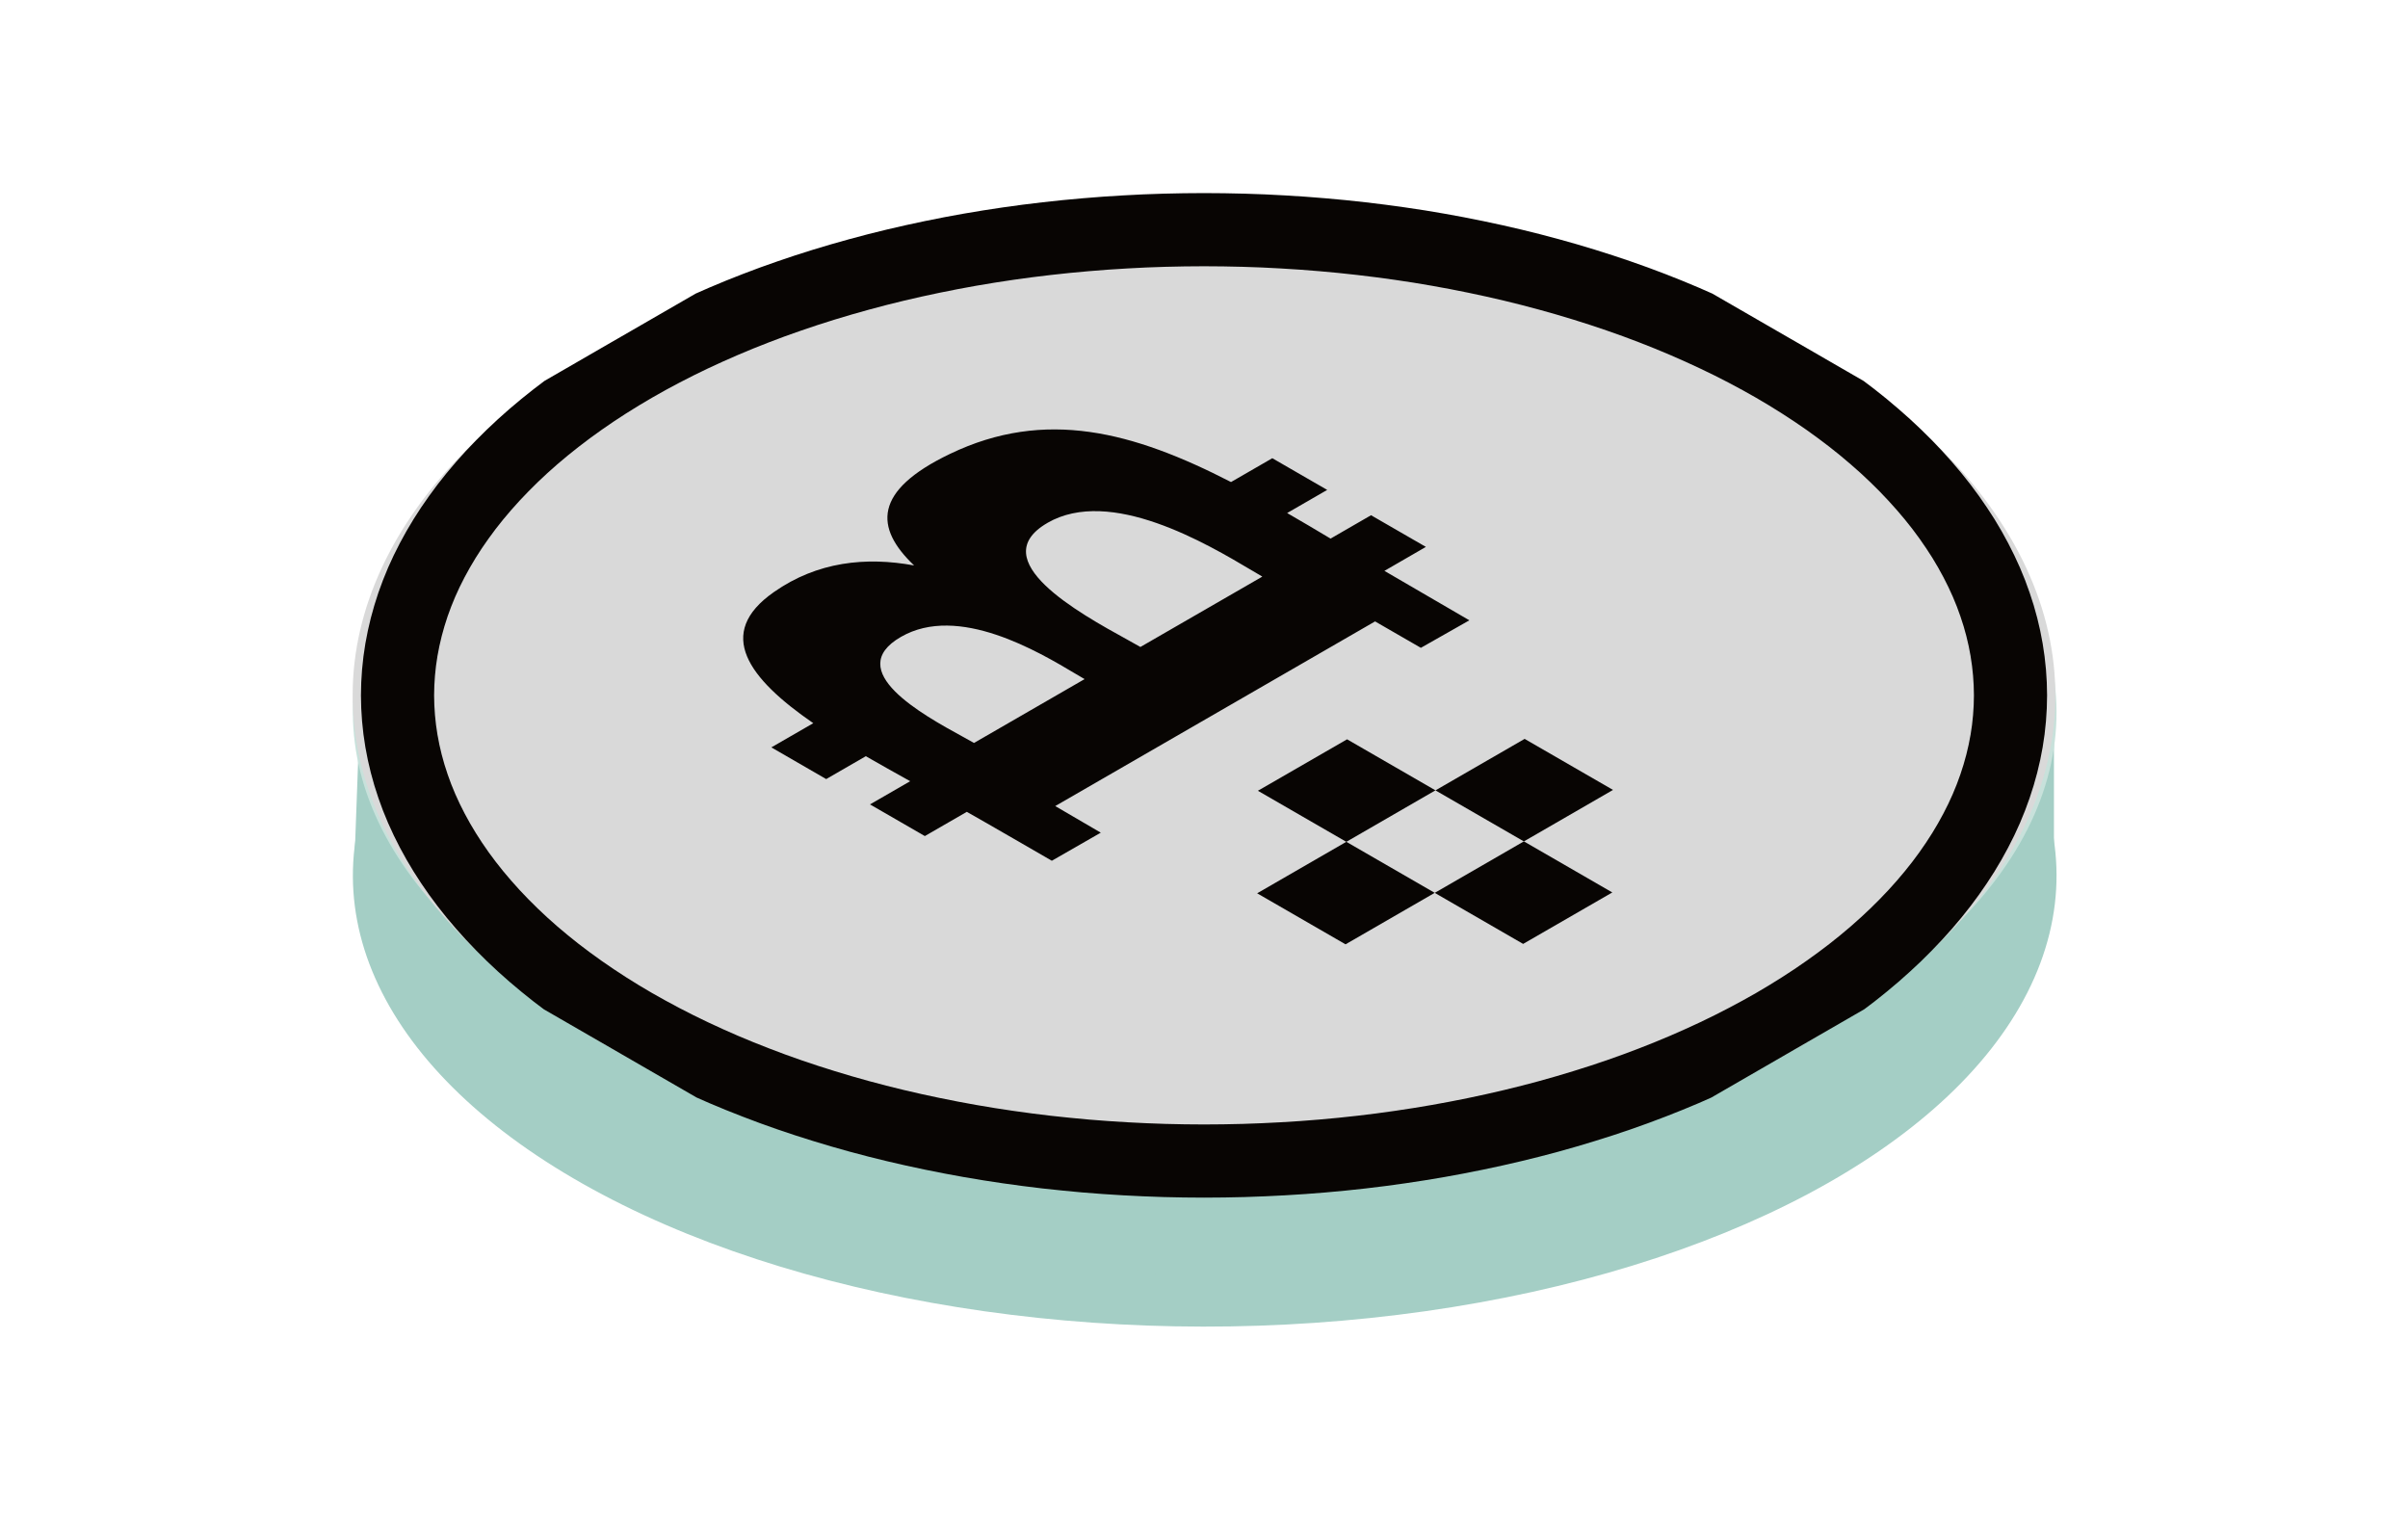 <svg width="68" height="43" viewBox="0 0 68 43" fill="none" xmlns="http://www.w3.org/2000/svg">
    <circle cx="19.241" cy="19.241" r="19.241"
        transform="matrix(0.884 -0.468 0.884 0.468 0.002 24.723)" fill="#A4CEC5" />
    <path
        d="M10.002 24.531L10.22 18.589L12.506 17.462L36.451 15.004L58.002 19.306V25.453L52.669 31.701L32.533 36.004L20.016 32.009L10.002 24.531Z"
        fill="#A4CEC5" />
    <circle cx="19.241" cy="19.241" r="19.241"
        transform="matrix(0.884 -0.468 0.884 0.468 0.002 20.117)" fill="#C8E1DB" />
    <g clip-path="url(#clip0_4416_35453)">
        <circle cx="19.63" cy="19.63" r="19.63" transform="matrix(-0.866 -0.5 0.866 -0.5 34 39.262)"
            fill="#D9D9D9" />
        <path
            d="M17.895 10.336C18.159 10.183 18.428 10.035 18.705 9.891C18.98 9.746 19.263 9.606 19.551 9.469C19.839 9.333 20.133 9.201 20.433 9.072C20.731 8.944 21.037 8.82 21.346 8.701C21.655 8.581 21.971 8.466 22.291 8.356C22.611 8.245 22.935 8.139 23.263 8.038C23.593 7.937 23.925 7.84 24.262 7.748C24.598 7.656 24.939 7.568 25.284 7.486C25.628 7.404 25.975 7.327 26.327 7.254C26.678 7.181 27.031 7.114 27.388 7.051C27.745 6.989 28.104 6.931 28.465 6.879C28.827 6.826 29.19 6.78 29.556 6.738C29.922 6.696 30.289 6.659 30.658 6.628C31.026 6.596 31.397 6.57 31.768 6.549C32.139 6.527 32.511 6.511 32.883 6.501C33.255 6.491 33.628 6.485 34 6.485C34.373 6.485 34.746 6.491 35.118 6.501C35.49 6.511 35.861 6.527 36.233 6.549C36.604 6.57 36.974 6.596 37.343 6.628C37.713 6.659 38.079 6.696 38.444 6.738C38.81 6.78 39.174 6.827 39.535 6.879C39.897 6.93 40.256 6.988 40.612 7.051C40.969 7.114 41.323 7.181 41.674 7.254C42.024 7.326 42.372 7.404 42.717 7.486C43.061 7.568 43.402 7.656 43.739 7.748C44.075 7.84 44.409 7.936 44.737 8.038C45.066 8.139 45.39 8.246 45.71 8.356C46.03 8.466 46.344 8.581 46.655 8.701C46.964 8.821 47.269 8.944 47.569 9.073C47.868 9.201 48.162 9.334 48.45 9.47C48.739 9.606 49.021 9.747 49.297 9.891C49.572 10.036 49.843 10.184 50.107 10.336C50.37 10.488 50.627 10.644 50.877 10.804C51.127 10.963 51.371 11.126 51.607 11.292C51.843 11.459 52.072 11.628 52.295 11.801C52.517 11.974 52.732 12.15 52.938 12.329C53.145 12.507 53.345 12.689 53.536 12.874C53.728 13.059 53.912 13.246 54.086 13.436C54.261 13.625 54.43 13.818 54.589 14.012C54.748 14.206 54.9 14.403 55.042 14.602C55.184 14.801 55.318 15.002 55.445 15.204C55.571 15.408 55.687 15.611 55.795 15.817C55.904 16.023 56.003 16.23 56.094 16.439C56.185 16.648 56.266 16.858 56.338 17.069C56.411 17.28 56.475 17.492 56.529 17.705C56.583 17.918 56.629 18.131 56.665 18.345C56.701 18.559 56.729 18.774 56.747 18.989C56.765 19.204 56.775 19.419 56.775 19.634C56.775 19.849 56.765 20.064 56.747 20.279C56.729 20.494 56.702 20.709 56.665 20.923C56.628 21.137 56.583 21.351 56.528 21.564C56.473 21.777 56.41 21.989 56.337 22.2C56.265 22.411 56.183 22.621 56.093 22.83C56.002 23.038 55.904 23.246 55.794 23.452C55.686 23.658 55.569 23.862 55.444 24.064C55.318 24.267 55.183 24.468 55.041 24.667C54.899 24.866 54.748 25.062 54.588 25.257C54.429 25.451 54.262 25.643 54.086 25.833C53.91 26.023 53.726 26.21 53.535 26.395C53.344 26.579 53.144 26.761 52.938 26.94C52.73 27.119 52.516 27.295 52.294 27.468C52.072 27.64 51.842 27.81 51.606 27.976C51.37 28.143 51.127 28.306 50.876 28.465C50.626 28.624 50.369 28.781 50.106 28.933C49.843 29.084 49.572 29.233 49.296 29.377C49.02 29.522 48.738 29.663 48.45 29.799C48.161 29.935 47.868 30.067 47.568 30.196C47.269 30.324 46.963 30.448 46.655 30.567C46.345 30.687 46.03 30.802 45.71 30.913C45.389 31.023 45.066 31.13 44.737 31.23C44.408 31.332 44.075 31.429 43.739 31.521C43.402 31.613 43.061 31.7 42.717 31.782C42.372 31.864 42.025 31.942 41.674 32.014C41.322 32.087 40.969 32.154 40.612 32.217C40.255 32.279 39.897 32.337 39.535 32.389C39.174 32.442 38.81 32.489 38.444 32.531C38.079 32.572 37.712 32.61 37.343 32.641C36.974 32.673 36.604 32.698 36.234 32.719C35.862 32.74 35.491 32.756 35.119 32.767C34.746 32.777 34.373 32.783 34.001 32.783C33.629 32.783 33.256 32.777 32.884 32.767C32.511 32.756 32.14 32.74 31.769 32.719C31.398 32.698 31.028 32.672 30.659 32.641C30.291 32.608 29.924 32.572 29.558 32.531C29.192 32.489 28.829 32.441 28.467 32.389C28.106 32.337 27.746 32.28 27.39 32.217C27.033 32.154 26.68 32.087 26.329 32.014C25.978 31.942 25.63 31.864 25.285 31.782C24.941 31.7 24.6 31.613 24.264 31.521C23.927 31.429 23.594 31.332 23.265 31.23C22.936 31.129 22.612 31.023 22.293 30.913C21.973 30.803 21.658 30.687 21.348 30.567C21.038 30.448 20.733 30.324 20.434 30.196C20.135 30.068 19.841 29.935 19.553 29.799C19.265 29.663 18.982 29.522 18.706 29.377C18.431 29.233 18.16 29.084 17.897 28.933C17.634 28.781 17.376 28.625 17.126 28.465C16.876 28.306 16.633 28.143 16.396 27.976C16.16 27.81 15.931 27.641 15.708 27.468C15.486 27.295 15.272 27.118 15.064 26.94C14.856 26.761 14.658 26.579 14.466 26.394C14.275 26.209 14.091 26.022 13.916 25.833C13.741 25.642 13.572 25.45 13.413 25.256C13.254 25.062 13.103 24.865 12.96 24.666C12.818 24.467 12.684 24.267 12.558 24.064C12.433 23.861 12.315 23.657 12.207 23.451C12.099 23.245 11.999 23.038 11.908 22.829C11.817 22.62 11.736 22.411 11.664 22.2C11.591 21.988 11.527 21.776 11.473 21.564C11.418 21.351 11.373 21.137 11.336 20.922C11.3 20.708 11.272 20.494 11.254 20.279C11.236 20.064 11.226 19.849 11.226 19.634C11.226 19.419 11.236 19.203 11.254 18.988C11.272 18.773 11.3 18.559 11.336 18.345C11.373 18.13 11.419 17.917 11.473 17.704C11.528 17.491 11.591 17.28 11.663 17.068C11.736 16.857 11.818 16.647 11.907 16.439C11.999 16.23 12.097 16.022 12.206 15.817C12.315 15.611 12.432 15.406 12.557 15.204C12.682 15.002 12.817 14.8 12.96 14.602C13.102 14.403 13.253 14.206 13.412 14.012C13.572 13.818 13.739 13.625 13.915 13.435C14.091 13.246 14.275 13.058 14.465 12.874C14.657 12.689 14.856 12.507 15.063 12.328C15.271 12.149 15.485 11.973 15.707 11.801C15.928 11.628 16.158 11.458 16.395 11.292C16.631 11.126 16.874 10.962 17.125 10.803C17.375 10.644 17.632 10.488 17.895 10.336Z"
            stroke="#080503" stroke-width="2.066" />
        <path fill-rule="evenodd" clip-rule="evenodd"
            d="M30.374 19.026C29.331 18.404 27.061 17.048 25.442 17.983C23.786 18.938 26.064 20.186 27.18 20.797C27.306 20.866 27.417 20.927 27.505 20.978L30.628 19.175C30.555 19.133 30.47 19.082 30.375 19.026L30.374 19.026ZM35.347 16.104C34.095 15.36 31.361 13.735 29.579 14.764L29.581 14.764C27.758 15.817 30.491 17.321 31.822 18.054C31.969 18.135 32.099 18.207 32.204 18.268L35.647 16.281C35.56 16.231 35.459 16.171 35.348 16.104L35.347 16.104ZM22.965 20.419C21.141 19.161 20.178 17.887 21.855 16.717C23.079 15.859 24.452 15.715 25.814 15.966C24.696 14.904 24.655 13.857 26.827 12.816C29.521 11.522 32.008 12.194 34.763 13.611L35.929 12.938L37.479 13.833L36.348 14.486C36.75 14.718 37.158 14.958 37.574 15.208L38.717 14.548L40.266 15.442L39.095 16.119C39.455 16.329 41.118 17.298 41.494 17.515L40.124 18.292L38.831 17.546L29.799 22.76L31.085 23.511L29.703 24.304C29.703 24.304 27.643 23.112 27.302 22.923L26.117 23.607L24.568 22.713L25.703 22.058C25.281 21.823 24.857 21.587 24.45 21.352L23.331 21.998L21.782 21.103L22.968 20.419L22.965 20.419Z"
            fill="#080503" />
        <path d="M35.501 25.223L37.997 26.664L40.515 25.21L38.019 23.769L35.501 25.223Z" fill="#080503" />
        <path d="M35.522 22.328L38.019 23.77L40.536 22.316L38.04 20.875L35.522 22.328Z" fill="#080503" />
        <path d="M40.516 25.211L43.012 26.652L45.53 25.199L43.033 23.757L40.516 25.211Z" fill="#080503" />
        <path d="M40.536 22.317L43.033 23.758L45.55 22.304L43.054 20.863L40.536 22.317Z" fill="#080503" />
    </g>
    <defs>
        <clipPath id="clip0_4416_35453">
            <rect width="39.26" height="39.26" fill="white"
                transform="matrix(-0.866 -0.5 0.866 -0.5 34 39.262)" />
        </clipPath>
    </defs>
</svg>